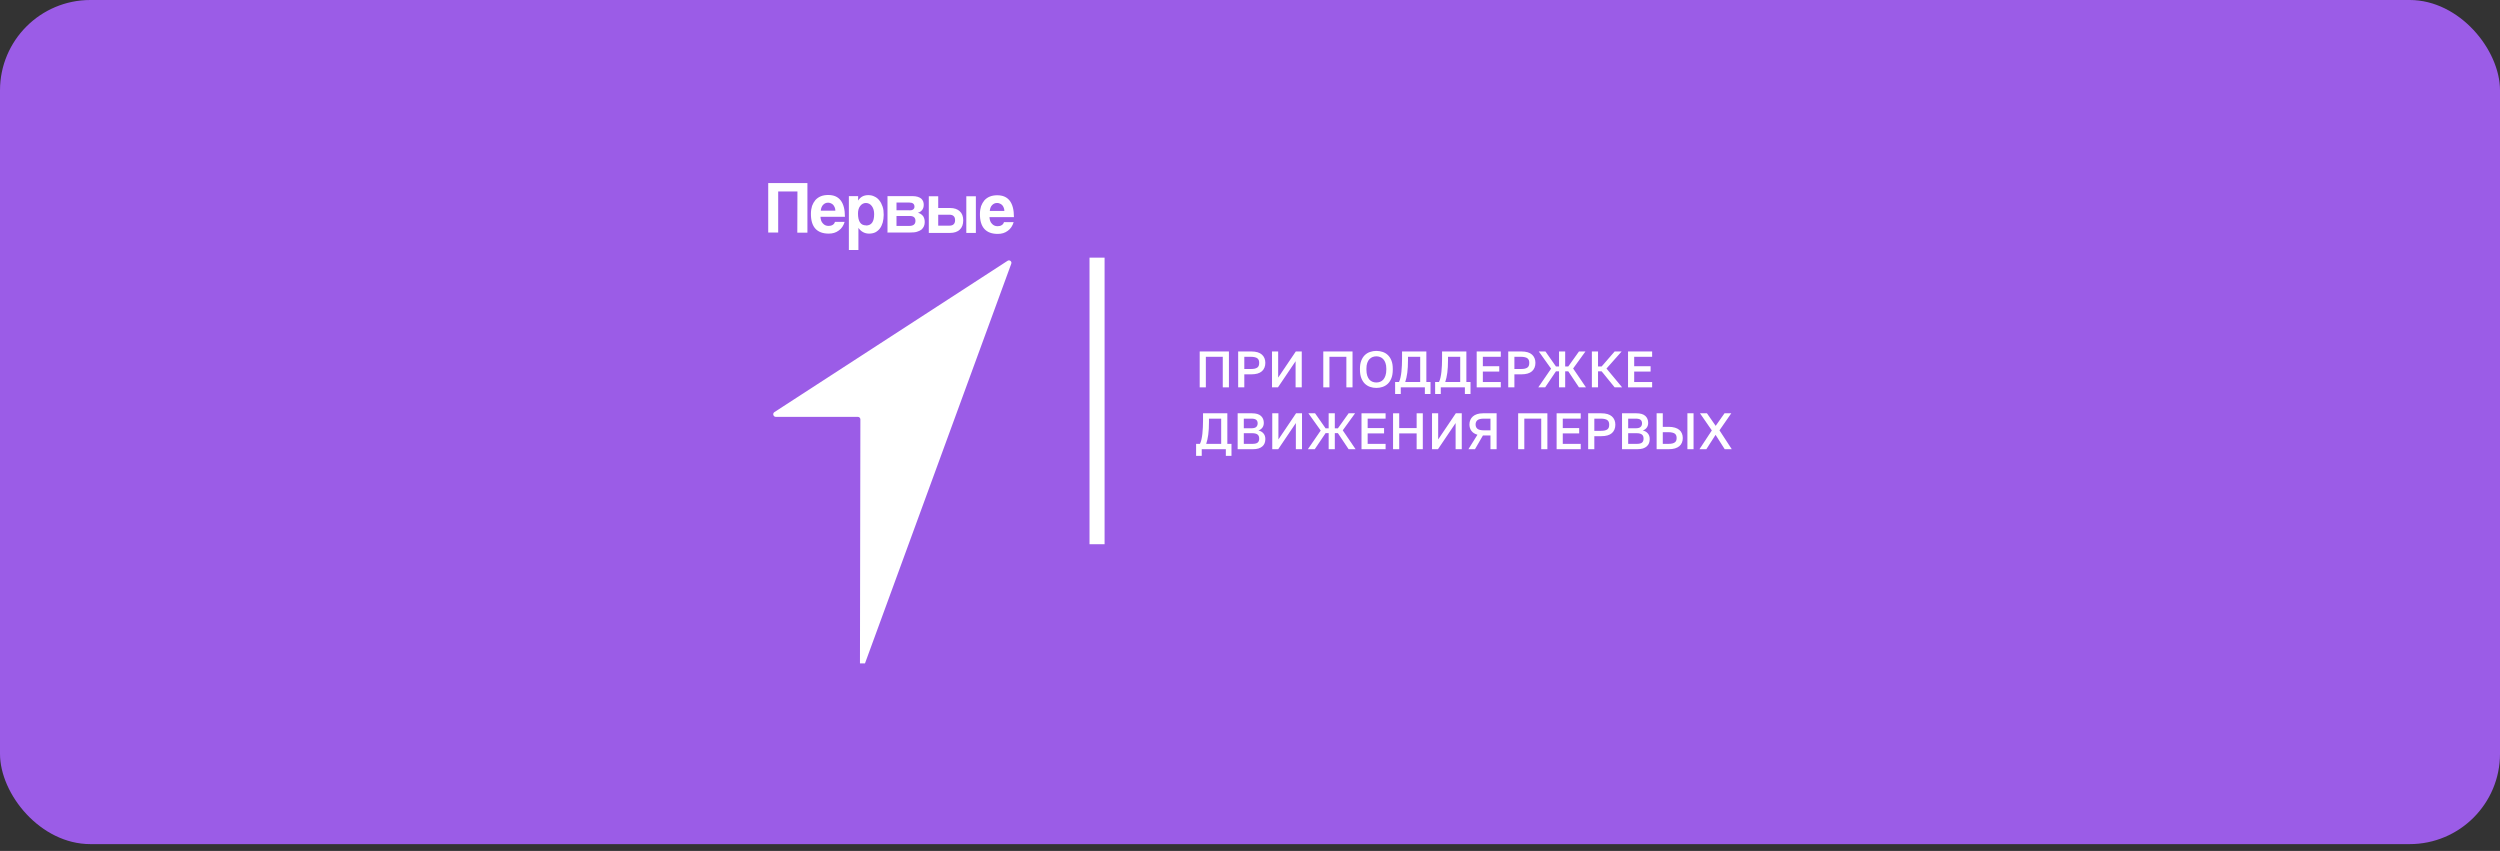 <?xml version="1.0" encoding="UTF-8"?> <svg xmlns="http://www.w3.org/2000/svg" width="332" height="113" viewBox="0 0 332 113" fill="none"><rect x="0" y="0" width="332" height="113" fill="#333333" stroke="none"/> <rect width="332" height="112.098" rx="12" fill="#9B5CE7"></rect> <g clip-path="url(#clip0_2350_1048)"> <path d="M113.941 55.359H103.008C102.691 55.34 102.561 54.913 102.841 54.727L133.811 34.631C134.072 34.464 134.408 34.724 134.296 35.022L114.837 88.188C114.706 88.523 114.203 88.449 114.203 88.077L114.259 55.693C114.259 55.508 114.109 55.359 113.923 55.359" fill="white"></path> <path d="M105.882 30.894L105.9 25.429H103.344V30.876H102.02V24.314H107.225V30.894H105.882Z" fill="white"></path> <path d="M110.938 27.994C110.938 27.808 110.9 27.66 110.845 27.529C110.789 27.399 110.714 27.288 110.639 27.195C110.546 27.102 110.453 27.046 110.322 26.99C110.21 26.935 110.08 26.916 109.968 26.916C109.706 26.916 109.501 27.009 109.315 27.195C109.128 27.381 109.035 27.641 108.997 27.976H110.938V27.994ZM108.96 28.794C108.979 29.165 109.072 29.463 109.277 29.667C109.464 29.89 109.725 30.002 110.024 30.002C110.229 30.002 110.415 29.965 110.565 29.872C110.733 29.779 110.826 29.649 110.882 29.463H112.169C112.02 29.965 111.759 30.355 111.386 30.615C111.012 30.894 110.583 31.024 110.061 31.024C108.475 31.024 107.673 30.132 107.691 28.366C107.691 27.994 107.747 27.641 107.841 27.344C107.953 27.046 108.102 26.786 108.289 26.563C108.494 26.34 108.736 26.172 109.016 26.061C109.296 25.949 109.632 25.894 109.986 25.894C110.733 25.894 111.274 26.135 111.647 26.619C112.02 27.102 112.206 27.827 112.206 28.794H108.923H108.96Z" fill="white"></path> <path d="M115.005 29.947C115.733 29.947 116.087 29.445 116.087 28.441C116.087 28.013 115.994 27.66 115.789 27.381C115.584 27.102 115.341 26.972 115.005 26.954C114.707 26.954 114.445 27.084 114.24 27.344C114.035 27.604 113.942 27.939 113.942 28.348C113.942 29.407 114.296 29.928 114.986 29.928M112.729 33.2V26.043H113.96V26.638C114.259 26.154 114.707 25.913 115.304 25.913C115.602 25.913 115.882 25.968 116.125 26.099C116.386 26.21 116.61 26.396 116.778 26.619C116.964 26.842 117.095 27.121 117.207 27.437C117.319 27.753 117.356 28.125 117.356 28.534C117.356 28.906 117.3 29.24 117.225 29.556C117.132 29.854 117.02 30.114 116.852 30.337C116.684 30.56 116.479 30.727 116.237 30.858C115.994 30.969 115.714 31.025 115.416 31.025C114.837 31.025 114.352 30.765 113.998 30.263V33.2H112.748H112.729Z" fill="white"></path> <path d="M117.86 30.913V26.043H121.162C121.442 26.043 121.684 26.08 121.871 26.135C122.057 26.191 122.225 26.284 122.337 26.377C122.449 26.489 122.542 26.6 122.598 26.749C122.654 26.898 122.673 27.046 122.673 27.195C122.673 27.492 122.598 27.716 122.449 27.901C122.3 28.069 122.132 28.199 121.889 28.255C122.001 28.273 122.113 28.329 122.225 28.385C122.337 28.441 122.431 28.534 122.524 28.627C122.617 28.719 122.692 28.849 122.729 28.998C122.785 29.147 122.804 29.296 122.804 29.5C122.804 29.705 122.766 29.891 122.692 30.058C122.617 30.225 122.505 30.374 122.356 30.504C122.207 30.616 122.001 30.709 121.759 30.783C121.516 30.857 121.236 30.876 120.901 30.876H117.822L117.86 30.913ZM120.751 30.002C121.292 30.002 121.572 29.779 121.572 29.333C121.572 28.905 121.33 28.682 120.826 28.682H119.054V30.002H120.751ZM120.789 27.939C120.994 27.939 121.162 27.901 121.274 27.808C121.386 27.716 121.442 27.604 121.442 27.455C121.442 27.084 121.218 26.898 120.751 26.898H119.054V27.92H120.789V27.939Z" fill="white"></path> <path d="M124.595 26.061V27.623H126.181C126.722 27.623 127.151 27.771 127.449 28.05C127.766 28.329 127.916 28.738 127.916 29.259C127.916 29.798 127.766 30.207 127.449 30.504C127.151 30.783 126.722 30.932 126.162 30.932H123.345V26.061H124.576H124.595ZM124.595 28.534V29.965H126.106C126.33 29.965 126.516 29.909 126.647 29.779C126.778 29.649 126.834 29.482 126.834 29.24C126.834 28.998 126.778 28.831 126.647 28.701C126.516 28.571 126.33 28.515 126.106 28.515H124.595V28.534ZM128.326 30.932V26.061H129.595V30.932H128.326Z" fill="white"></path> <path d="M133.382 28.032C133.382 27.846 133.345 27.697 133.289 27.567C133.233 27.437 133.177 27.325 133.084 27.232C132.99 27.14 132.897 27.084 132.766 27.028C132.655 26.972 132.524 26.954 132.412 26.954C132.151 26.954 131.946 27.047 131.759 27.232C131.572 27.418 131.479 27.679 131.442 28.013H133.382V28.032ZM131.404 28.831C131.423 29.203 131.516 29.5 131.722 29.705C131.908 29.928 132.169 30.04 132.468 30.04C132.673 30.04 132.86 30.002 133.009 29.909C133.177 29.816 133.27 29.686 133.326 29.5H134.613C134.464 30.002 134.203 30.393 133.83 30.653C133.457 30.932 133.028 31.062 132.505 31.062C130.919 31.062 130.117 30.17 130.136 28.404C130.136 28.032 130.192 27.679 130.285 27.381C130.397 27.084 130.546 26.823 130.733 26.6C130.938 26.377 131.181 26.21 131.46 26.099C131.74 25.987 132.076 25.931 132.431 25.931C133.177 25.931 133.718 26.173 134.091 26.656C134.464 27.14 134.651 27.864 134.651 28.831H131.367H131.404Z" fill="white"></path> </g> <line x1="145.688" y1="72.273" x2="145.688" y2="34.215" stroke="white" stroke-width="2"></line> <path d="M159.319 46.674H163.201V51.441H162.384V47.382H160.136V51.441H159.319V46.674Z" fill="white"></path> <path d="M164.427 46.674H166.163C166.804 46.674 167.276 46.812 167.58 47.09C167.884 47.362 168.036 47.73 168.036 48.193C168.036 48.656 167.884 49.026 167.58 49.303C167.276 49.575 166.804 49.712 166.163 49.712H165.244V51.441H164.427V46.674ZM166.095 49.003C166.309 49.003 166.488 48.987 166.633 48.956C166.779 48.919 166.894 48.869 166.981 48.806C167.067 48.738 167.128 48.654 167.165 48.554C167.201 48.449 167.219 48.329 167.219 48.193C167.219 48.056 167.201 47.938 167.165 47.839C167.128 47.739 167.067 47.655 166.981 47.587C166.894 47.519 166.779 47.469 166.633 47.437C166.488 47.401 166.309 47.382 166.095 47.382H165.244V49.003H166.095Z" fill="white"></path> <path d="M168.923 46.674H169.74V50.147L172.083 46.674H172.873V51.441H172.055V47.968L169.713 51.441H168.923V46.674Z" fill="white"></path> <path d="M175.733 46.674H179.615V51.441H178.798V47.382H176.55V51.441H175.733V46.674Z" fill="white"></path> <path d="M182.782 51.516C182.491 51.516 182.214 51.471 181.951 51.38C181.688 51.289 181.456 51.148 181.256 50.958C181.057 50.763 180.898 50.513 180.78 50.209C180.662 49.9 180.602 49.528 180.602 49.092V48.956C180.602 48.538 180.662 48.181 180.78 47.886C180.898 47.587 181.057 47.342 181.256 47.151C181.456 46.96 181.688 46.822 181.951 46.735C182.214 46.645 182.491 46.599 182.782 46.599C183.072 46.599 183.349 46.645 183.613 46.735C183.876 46.822 184.108 46.96 184.307 47.151C184.507 47.342 184.666 47.587 184.784 47.886C184.902 48.181 184.961 48.538 184.961 48.956V49.092C184.961 49.528 184.902 49.9 184.784 50.209C184.666 50.513 184.507 50.763 184.307 50.958C184.108 51.148 183.876 51.289 183.613 51.38C183.349 51.471 183.072 51.516 182.782 51.516ZM182.782 50.794C182.95 50.794 183.113 50.765 183.272 50.706C183.431 50.647 183.572 50.551 183.694 50.42C183.817 50.283 183.915 50.106 183.987 49.889C184.064 49.671 184.103 49.405 184.103 49.092V48.956C184.103 48.656 184.064 48.404 183.987 48.2C183.915 47.991 183.817 47.823 183.694 47.696C183.572 47.564 183.431 47.469 183.272 47.41C183.113 47.35 182.95 47.321 182.782 47.321C182.609 47.321 182.444 47.35 182.285 47.41C182.126 47.469 181.985 47.564 181.862 47.696C181.74 47.823 181.642 47.991 181.57 48.2C181.497 48.404 181.461 48.656 181.461 48.956V49.092C181.461 49.405 181.497 49.671 181.57 49.889C181.642 50.106 181.74 50.283 181.862 50.42C181.985 50.551 182.126 50.647 182.285 50.706C182.444 50.765 182.609 50.794 182.782 50.794Z" fill="white"></path> <path d="M185.272 50.733H185.783C185.869 50.565 185.938 50.363 185.987 50.127C186.042 49.886 186.083 49.63 186.11 49.357C186.142 49.085 186.162 48.806 186.171 48.52C186.185 48.234 186.192 47.959 186.192 47.696V46.674H189.42V50.733H189.972V52.327H189.222V51.441H186.022V52.327H185.272V50.733ZM188.603 50.733V47.382H186.982V47.832C186.982 48.486 186.95 49.046 186.886 49.514C186.823 49.982 186.732 50.388 186.614 50.733H188.603Z" fill="white"></path> <path d="M190.586 50.733H191.097C191.183 50.565 191.251 50.363 191.301 50.127C191.356 49.886 191.397 49.63 191.424 49.357C191.456 49.085 191.476 48.806 191.485 48.52C191.499 48.234 191.506 47.959 191.506 47.696V46.674H194.734V50.733H195.285V52.327H194.536V51.441H191.335V52.327H190.586V50.733ZM193.917 50.733V47.382H192.296V47.832C192.296 48.486 192.264 49.046 192.2 49.514C192.137 49.982 192.046 50.388 191.928 50.733H193.917Z" fill="white"></path> <path d="M196.104 46.674H199.305V47.382H196.922V48.635H199.101V49.344H196.922V50.733H199.305V51.441H196.104V46.674Z" fill="white"></path> <path d="M200.294 46.674H202.031C202.671 46.674 203.143 46.812 203.448 47.09C203.752 47.362 203.904 47.73 203.904 48.193C203.904 48.656 203.752 49.026 203.448 49.303C203.143 49.575 202.671 49.712 202.031 49.712H201.112V51.441H200.294V46.674ZM201.963 49.003C202.176 49.003 202.356 48.987 202.501 48.956C202.646 48.919 202.762 48.869 202.848 48.806C202.934 48.738 202.996 48.654 203.032 48.554C203.068 48.449 203.087 48.329 203.087 48.193C203.087 48.056 203.068 47.938 203.032 47.839C202.996 47.739 202.934 47.655 202.848 47.587C202.762 47.519 202.646 47.469 202.501 47.437C202.356 47.401 202.176 47.382 201.963 47.382H201.112V49.003H201.963Z" fill="white"></path> <path d="M205.984 48.962L204.349 46.674H205.234L206.631 48.669H207.039V46.674H207.856V48.669H208.265L209.688 46.674H210.547L208.912 48.935L210.615 51.441H209.688L208.265 49.31H207.856V51.441H207.039V49.31H206.631L205.194 51.441H204.281L205.984 48.962Z" fill="white"></path> <path d="M211.401 46.674H212.218V48.669H212.695L214.425 46.674H215.351L213.342 48.942L215.419 51.441H214.425L212.695 49.31H212.218V51.441H211.401V46.674Z" fill="white"></path> <path d="M216.203 46.674H219.404V47.382H217.02V48.635H219.199V49.344H217.02V50.733H219.404V51.441H216.203V46.674Z" fill="white"></path> <path d="M158.842 58.946H159.353C159.439 58.778 159.507 58.575 159.557 58.339C159.612 58.099 159.653 57.842 159.68 57.57C159.712 57.297 159.732 57.018 159.741 56.732C159.755 56.446 159.762 56.171 159.762 55.908V54.886H162.99V58.946H163.541V60.539H162.792V59.654H159.591V60.539H158.842V58.946ZM162.173 58.946V55.595H160.552V56.044C160.552 56.698 160.52 57.259 160.456 57.727C160.393 58.194 160.302 58.6 160.184 58.946H162.173Z" fill="white"></path> <path d="M164.36 54.886H166.267C166.807 54.886 167.202 55.002 167.452 55.234C167.706 55.465 167.834 55.774 167.834 56.16C167.834 56.405 167.77 56.616 167.643 56.793C167.516 56.966 167.341 57.091 167.118 57.168C167.4 57.232 167.622 57.361 167.786 57.556C167.954 57.747 168.038 57.997 168.038 58.305C168.038 58.505 168.006 58.689 167.943 58.857C167.879 59.02 167.779 59.161 167.643 59.279C167.511 59.397 167.341 59.49 167.132 59.559C166.923 59.622 166.671 59.654 166.376 59.654H164.36V54.886ZM166.288 58.946C166.642 58.946 166.885 58.889 167.016 58.775C167.153 58.662 167.221 58.487 167.221 58.251C167.221 58.137 167.205 58.035 167.173 57.944C167.141 57.854 167.089 57.779 167.016 57.72C166.944 57.656 166.846 57.608 166.723 57.577C166.605 57.545 166.458 57.529 166.281 57.529H165.178V58.946H166.288ZM166.165 56.875C166.483 56.875 166.703 56.816 166.826 56.698C166.953 56.58 167.016 56.421 167.016 56.221C167.016 56.017 166.955 55.863 166.832 55.758C166.71 55.649 166.487 55.595 166.165 55.595H165.178V56.875H166.165Z" fill="white"></path> <path d="M168.956 54.886H169.773V58.36L172.116 54.886H172.906V59.654H172.089V56.181L169.746 59.654H168.956V54.886Z" fill="white"></path> <path d="M175.39 57.175L173.756 54.886H174.641L176.037 56.882H176.446V54.886H177.263V56.882H177.672L179.095 54.886H179.953L178.319 57.148L180.021 59.654H179.095L177.672 57.522H177.263V59.654H176.446V57.522H176.037L174.6 59.654H173.688L175.39 57.175Z" fill="white"></path> <path d="M180.808 54.886H184.008V55.595H181.625V56.848H183.804V57.556H181.625V58.946H184.008V59.654H180.808V54.886Z" fill="white"></path> <path d="M184.998 54.886H185.815V56.848H188.13V54.886H188.948V59.654H188.13V57.556H185.815V59.654H184.998V54.886Z" fill="white"></path> <path d="M190.172 54.886H190.989V58.36L193.332 54.886H194.122V59.654H193.305V56.181L190.962 59.654H190.172V54.886Z" fill="white"></path> <path d="M196.204 57.733C195.85 57.629 195.585 57.459 195.407 57.222C195.23 56.982 195.142 56.698 195.142 56.371C195.142 56.153 195.18 55.953 195.258 55.772C195.335 55.59 195.448 55.434 195.598 55.302C195.748 55.17 195.934 55.068 196.157 54.995C196.384 54.923 196.647 54.886 196.947 54.886H198.751V59.654H197.934V57.829H196.933L195.877 59.654H195.006L196.204 57.733ZM195.959 56.371C195.959 56.616 196.041 56.807 196.204 56.943C196.372 57.08 196.665 57.148 197.083 57.148H197.934V55.595H197.083C196.665 55.595 196.372 55.663 196.204 55.799C196.041 55.935 195.959 56.126 195.959 56.371Z" fill="white"></path> <path d="M201.611 54.886H205.493V59.654H204.676V55.595H202.428V59.654H201.611V54.886Z" fill="white"></path> <path d="M206.719 54.886H209.92V55.595H207.536V56.848H209.715V57.556H207.536V58.946H209.92V59.654H206.719V54.886Z" fill="white"></path> <path d="M210.909 54.886H212.646C213.286 54.886 213.758 55.025 214.062 55.302C214.366 55.574 214.518 55.942 214.518 56.405C214.518 56.868 214.366 57.238 214.062 57.515C213.758 57.788 213.286 57.924 212.646 57.924H211.726V59.654H210.909V54.886ZM212.577 57.216C212.791 57.216 212.97 57.2 213.115 57.168C213.261 57.132 213.377 57.082 213.463 57.018C213.549 56.95 213.61 56.866 213.647 56.766C213.683 56.662 213.701 56.541 213.701 56.405C213.701 56.269 213.683 56.151 213.647 56.051C213.61 55.951 213.549 55.867 213.463 55.799C213.377 55.731 213.261 55.681 213.115 55.649C212.97 55.613 212.791 55.595 212.577 55.595H211.726V57.216H212.577Z" fill="white"></path> <path d="M215.405 54.886H217.312C217.852 54.886 218.247 55.002 218.497 55.234C218.751 55.465 218.878 55.774 218.878 56.16C218.878 56.405 218.815 56.616 218.687 56.793C218.56 56.966 218.385 57.091 218.163 57.168C218.445 57.232 218.667 57.361 218.83 57.556C218.998 57.747 219.082 57.997 219.082 58.305C219.082 58.505 219.051 58.689 218.987 58.857C218.924 59.02 218.824 59.161 218.687 59.279C218.556 59.397 218.385 59.49 218.177 59.559C217.968 59.622 217.716 59.654 217.421 59.654H215.405V54.886ZM217.332 58.946C217.686 58.946 217.929 58.889 218.061 58.775C218.197 58.662 218.265 58.487 218.265 58.251C218.265 58.137 218.249 58.035 218.218 57.944C218.186 57.854 218.134 57.779 218.061 57.72C217.988 57.656 217.891 57.608 217.768 57.577C217.65 57.545 217.502 57.529 217.325 57.529H216.222V58.946H217.332ZM217.21 56.875C217.527 56.875 217.748 56.816 217.87 56.698C217.997 56.58 218.061 56.421 218.061 56.221C218.061 56.017 218 55.863 217.877 55.758C217.754 55.649 217.532 55.595 217.21 55.595H216.222V56.875H217.21Z" fill="white"></path> <path d="M220 54.886H220.818V56.684H221.601C221.919 56.684 222.196 56.721 222.432 56.793C222.668 56.862 222.863 56.961 223.017 57.093C223.172 57.22 223.285 57.377 223.358 57.563C223.435 57.745 223.474 57.947 223.474 58.169C223.474 58.392 223.435 58.596 223.358 58.782C223.285 58.964 223.172 59.12 223.017 59.252C222.863 59.379 222.668 59.479 222.432 59.552C222.196 59.62 221.919 59.654 221.601 59.654H220V54.886ZM221.533 58.946C221.746 58.946 221.926 58.93 222.071 58.898C222.216 58.861 222.332 58.812 222.418 58.748C222.504 58.684 222.566 58.605 222.602 58.51C222.638 58.41 222.657 58.296 222.657 58.169C222.657 58.042 222.638 57.931 222.602 57.835C222.566 57.736 222.504 57.654 222.418 57.59C222.332 57.527 222.216 57.479 222.071 57.447C221.926 57.411 221.746 57.393 221.533 57.393H220.818V58.946H221.533ZM224.087 54.886H224.904V59.654H224.087V54.886Z" fill="white"></path> <path d="M227.331 57.161L225.758 54.886H226.684L227.842 56.555L229.013 54.886H229.912L228.346 57.148L229.98 59.654H229.041L227.828 57.747L226.602 59.654H225.69L227.331 57.161Z" fill="white"></path> <defs> <clipPath id="clip0_2350_1048"> <rect width="32.65" height="64.098" fill="white" transform="translate(102.02 24)"></rect> </clipPath> </defs> </svg> 